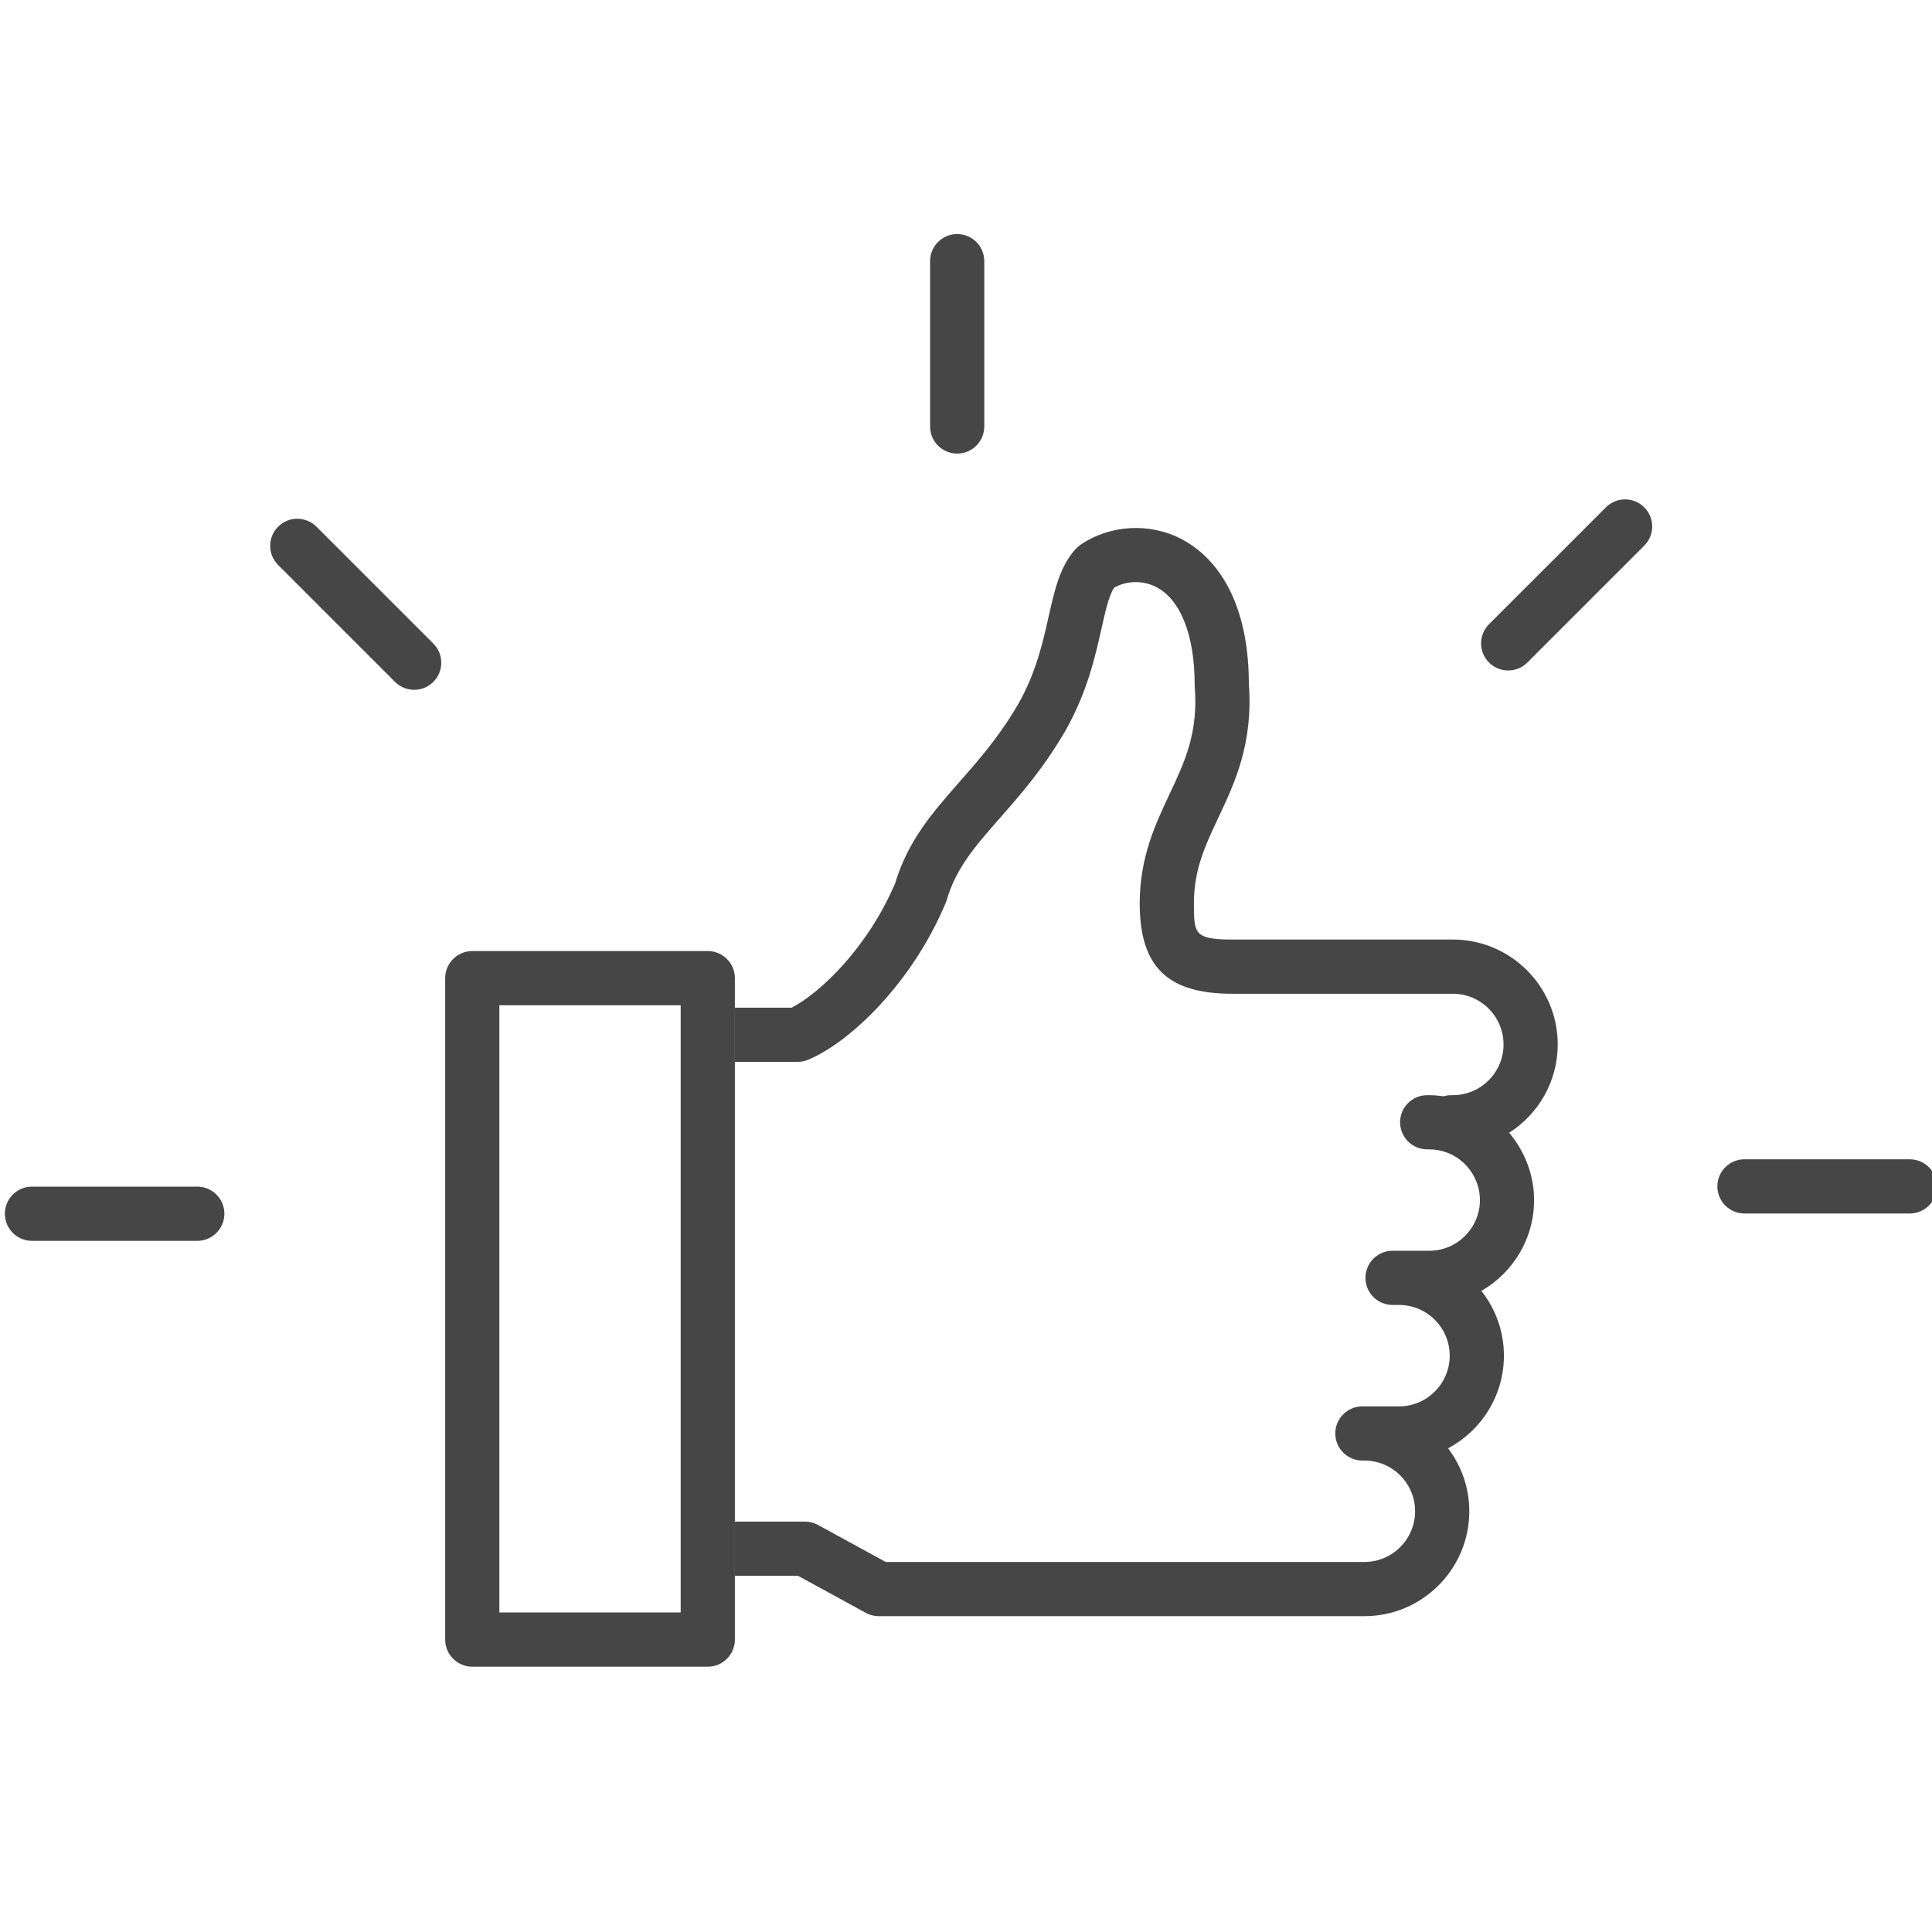 <?xml version="1.0" encoding="utf-8"?>
<!-- Generator: Adobe Illustrator 15.0.0, SVG Export Plug-In . SVG Version: 6.00 Build 0)  -->
<!DOCTYPE svg PUBLIC "-//W3C//DTD SVG 1.1//EN" "http://www.w3.org/Graphics/SVG/1.1/DTD/svg11.dtd">
<svg version="1.1" id="Layer_1" xmlns="http://www.w3.org/2000/svg" xmlns:xlink="http://www.w3.org/1999/xlink" x="0px" y="0px"
	 width="100px" height="100px" viewBox="0 0 100 100" enable-background="new 0 0 100 100" xml:space="preserve">
<g>
	<path fill="#464646" d="M49.544,23.477c-0.775,0-1.403-0.628-1.403-1.402v-8.557c0-0.774,0.628-1.403,1.403-1.403
		c0.774,0,1.402,0.628,1.402,1.403v8.557C50.946,22.849,50.318,23.477,49.544,23.477z"/>
	<path fill="#464646" d="M21.438,35.705c-0.359,0-0.718-0.137-0.992-0.411l-6.05-6.05c-0.548-0.548-0.548-1.435,0-1.983
		c0.547-0.548,1.436-0.548,1.983,0l6.05,6.05c0.548,0.548,0.548,1.436,0,1.983C22.156,35.567,21.797,35.705,21.438,35.705z"/>
	<path fill="#464646" d="M10.211,64.226H1.654c-0.774,0-1.402-0.629-1.402-1.403S0.88,61.42,1.654,61.42h8.557
		c0.774,0,1.403,0.628,1.403,1.402S10.985,64.226,10.211,64.226z"/>
	<path fill="#464646" d="M98.849,62.81h-8.556c-0.775,0-1.402-0.628-1.402-1.402c0-0.775,0.627-1.403,1.402-1.403h8.556
		c0.775,0,1.403,0.628,1.403,1.403C100.252,62.182,99.624,62.81,98.849,62.81z"/>
	<path fill="#464646" d="M78.064,34.703c-0.359,0-0.719-0.137-0.992-0.411c-0.548-0.548-0.548-1.436,0-1.983l6.051-6.05
		c0.547-0.548,1.436-0.548,1.983,0c0.549,0.548,0.549,1.436,0,1.983l-6.051,6.05C78.782,34.566,78.423,34.703,78.064,34.703z"/>
	<path fill="#464646" d="M36.635,86.268h-12.19c-0.774,0-1.402-0.628-1.402-1.403V50.629c0-0.774,0.628-1.402,1.402-1.402h12.19
		c0.774,0,1.402,0.628,1.402,1.402v34.235C38.037,85.64,37.409,86.268,36.635,86.268z M25.847,83.462h9.385v-31.43h-9.385V83.462z"
		/>
	<path fill="#464646" d="M79.404,62.114c0-1.298-0.483-2.521-1.289-3.482c1.509-0.966,2.513-2.652,2.513-4.572
		c0-2.994-2.436-5.43-5.43-5.43h-2.565h-0.525h-8.331c-1.98,0-1.98-0.324-1.98-1.878c0-1.745,0.587-2.992,1.268-4.436
		c0.847-1.796,1.804-3.83,1.576-6.931c-0.015-4.914-2.174-6.789-3.463-7.471c-1.655-0.875-3.719-0.762-5.256,0.286
		c-0.094,0.064-0.18,0.14-0.256,0.225c-0.81,0.907-1.078,2.104-1.389,3.49c-0.305,1.355-0.649,2.892-1.565,4.511
		c-0.995,1.71-2.052,2.912-3.074,4.075c-1.356,1.542-2.638,3-3.304,5.212c-1.414,3.331-3.885,5.687-5.357,6.443h-2.938v2.805h3.25
		c0.188,0,0.375-0.037,0.548-0.111c2.246-0.952,5.411-4.048,7.115-8.122c0.02-0.048,0.038-0.097,0.052-0.148
		c0.484-1.658,1.481-2.792,2.741-4.226c1.061-1.205,2.261-2.571,3.401-4.532c1.129-1.996,1.54-3.824,1.868-5.293
		c0.203-0.904,0.381-1.696,0.651-2.111c0.668-0.374,1.512-0.387,2.201-0.023c1.252,0.662,1.97,2.5,1.97,5.045
		c0,0.036,0.001,0.072,0.004,0.108c0.186,2.392-0.509,3.866-1.313,5.574c-0.72,1.527-1.535,3.259-1.535,5.631
		c0,3.282,1.432,4.683,4.786,4.683h8.331h0.525h2.565c1.447,0,2.624,1.178,2.624,2.625s-1.177,2.625-2.624,2.625h-0.105
		c-0.13,0-0.253,0.023-0.373,0.057c-0.245-0.034-0.493-0.057-0.745-0.057h-0.105c-0.774,0-1.402,0.628-1.402,1.402
		s0.628,1.403,1.402,1.403h0.105c0.325,0,0.641,0.058,0.939,0.173c1.009,0.387,1.686,1.371,1.686,2.451
		c0,1.447-1.179,2.624-2.625,2.624h-1.563h-0.105h-0.229c-0.774,0-1.403,0.629-1.403,1.403s0.629,1.402,1.403,1.402h0.229h0.105
		c1.447,0,2.624,1.178,2.624,2.625s-1.177,2.625-2.624,2.625H70.62h-0.104c-0.774,0-1.402,0.628-1.402,1.402
		s0.628,1.402,1.402,1.402h0.104c1.448,0,2.625,1.178,2.625,2.625s-1.177,2.624-2.625,2.624h-1.844h-2.44H45.845l-3.507-1.917
		c-0.207-0.113-0.438-0.172-0.673-0.172h-3.628v2.805h3.269l3.507,1.918c0.206,0.113,0.438,0.172,0.673,0.172h20.85h2.44h1.844
		c2.994,0,5.43-2.436,5.43-5.43c0-1.224-0.411-2.351-1.097-3.26c1.716-0.913,2.889-2.718,2.889-4.795
		c0-1.265-0.438-2.427-1.166-3.351C78.304,65.879,79.404,64.124,79.404,62.114z"/>
</g>
</svg>
